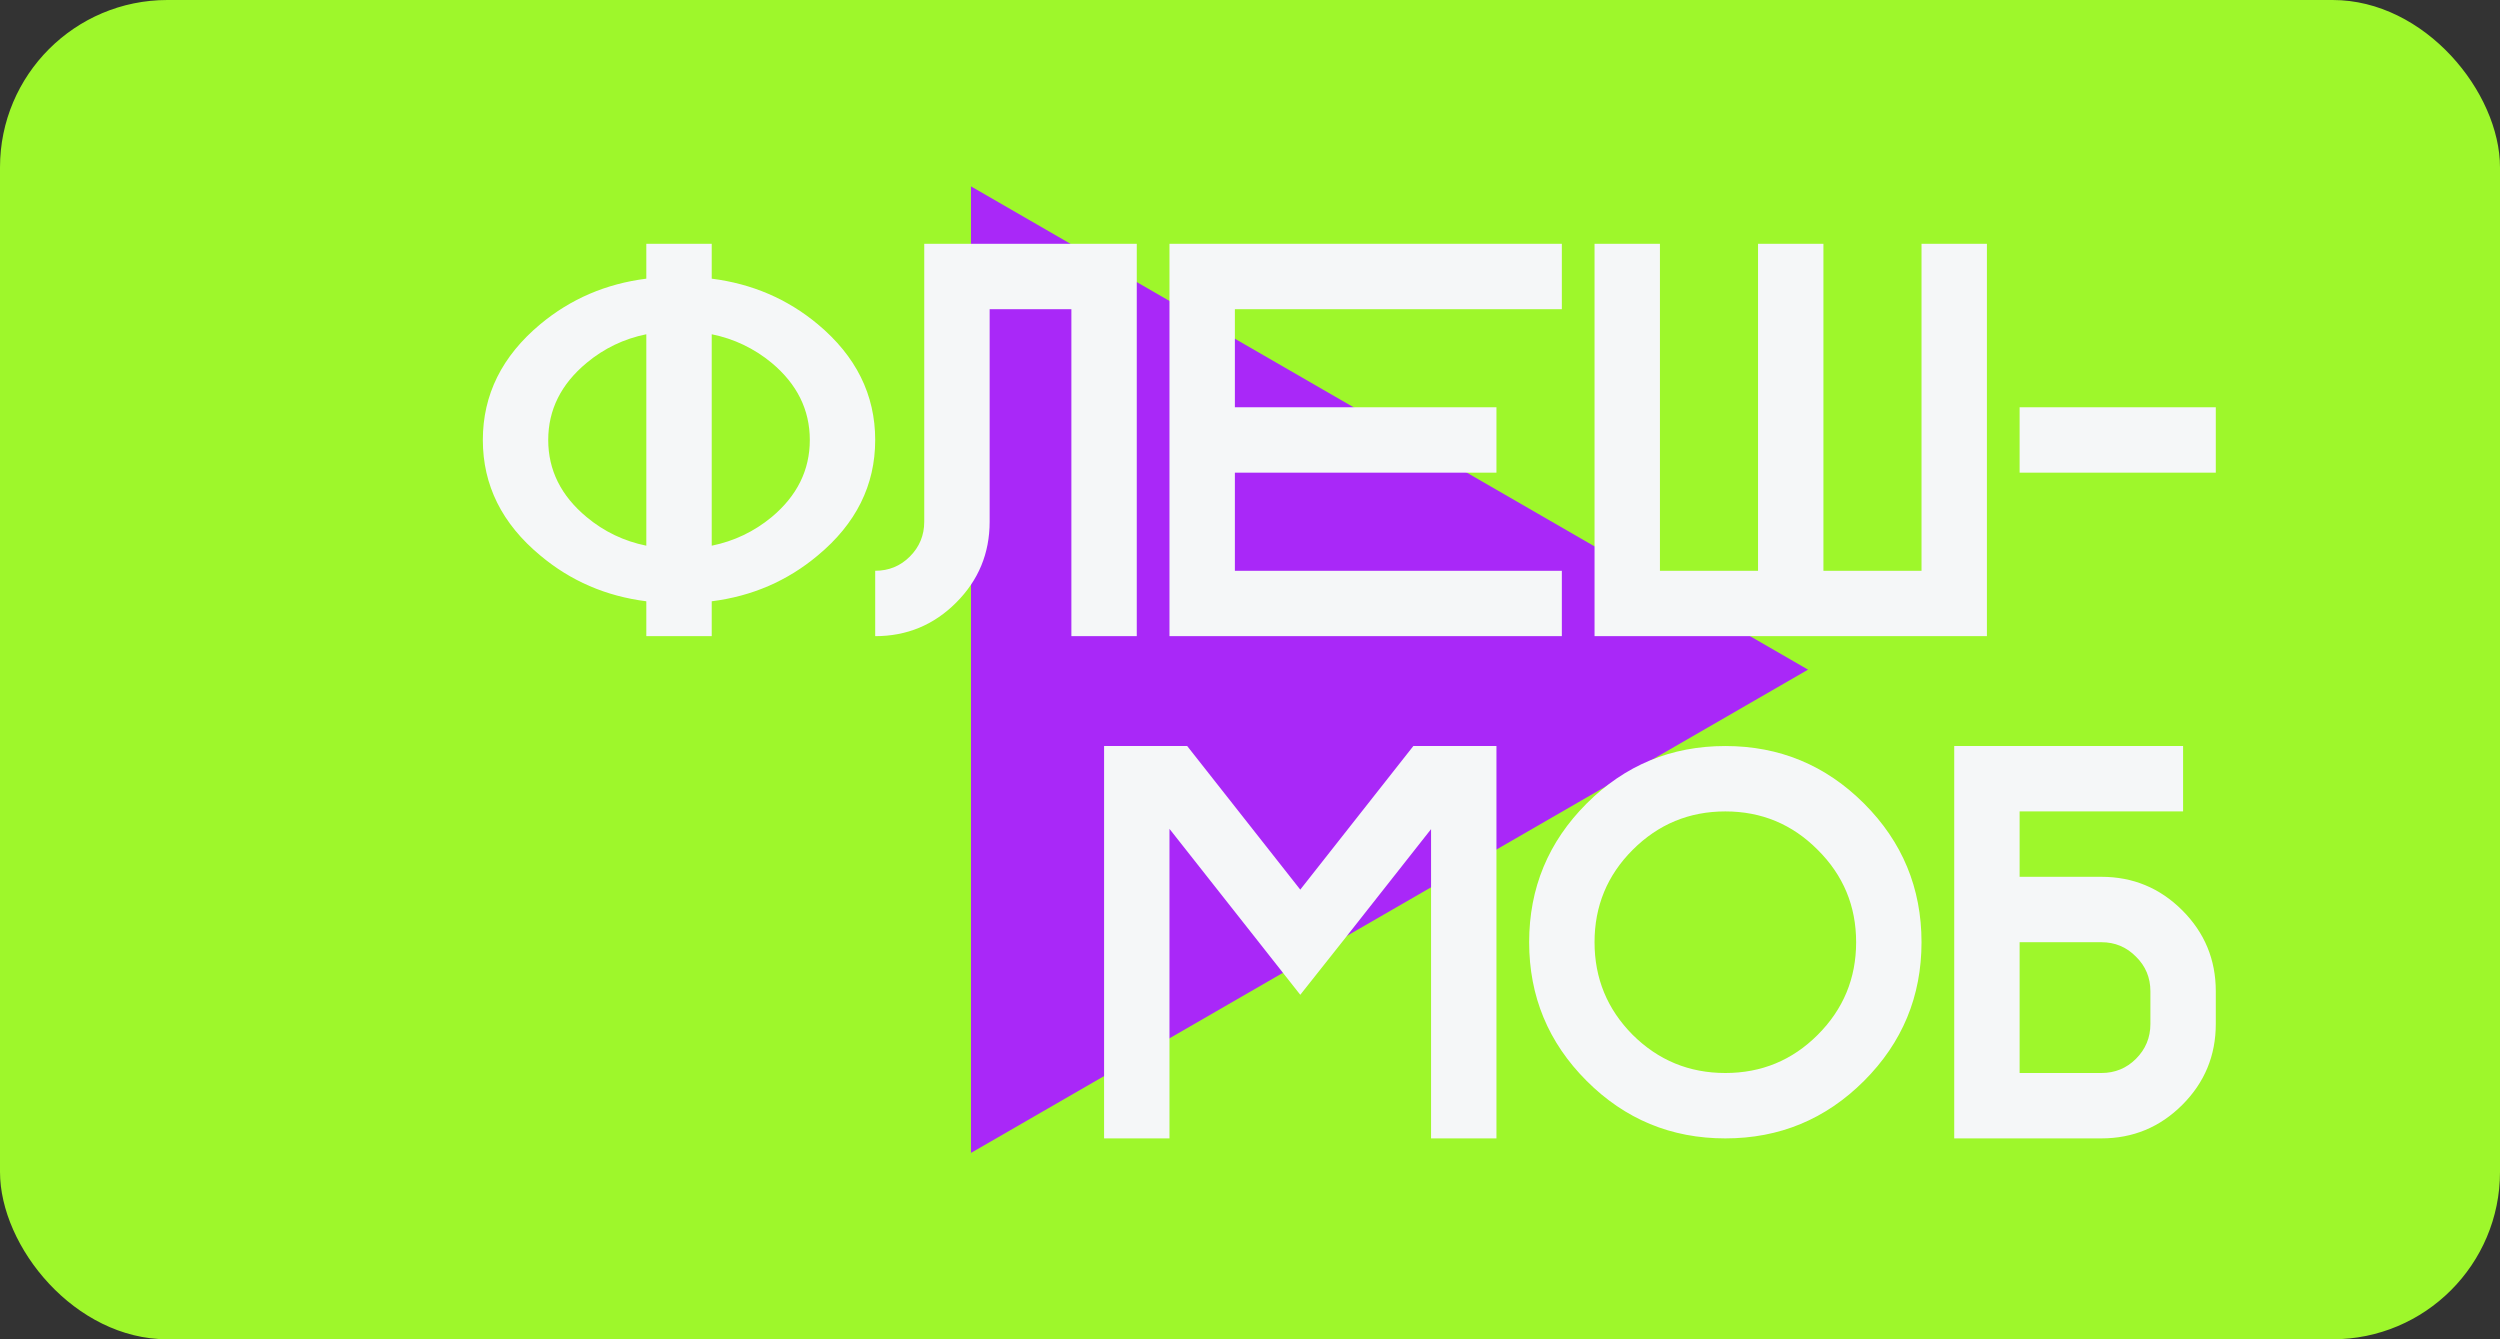 <?xml version="1.0" encoding="UTF-8"?> <svg xmlns="http://www.w3.org/2000/svg" width="224" height="120" viewBox="0 0 224 120" fill="none"><rect x="0" y="0" width="224" height="120" fill="#333333" stroke="none"/><rect width="224" height="120" rx="15" fill="#9EF72B"></rect><path d="M162 60L87 103.301L87 16.699L162 60Z" fill="#A928F8"></path><path d="M63.77 48.895C65.772 48.488 67.562 47.633 69.141 46.331C71.419 44.427 72.559 42.124 72.559 39.422C72.559 36.72 71.419 34.417 69.141 32.513C67.562 31.211 65.772 30.356 63.77 29.949V48.895ZM57.91 48.895V29.949C55.908 30.356 54.126 31.211 52.563 32.513C50.269 34.417 49.121 36.72 49.121 39.422C49.121 42.124 50.269 44.427 52.563 46.331C54.126 47.633 55.908 48.488 57.91 48.895ZM63.77 53.875V57H57.91V53.875C54.297 53.419 51.131 52.052 48.413 49.773C44.979 46.925 43.262 43.475 43.262 39.422C43.262 35.369 44.979 31.91 48.413 29.046C51.131 26.784 54.297 25.424 57.91 24.969V21.844H63.77V24.969C67.383 25.424 70.549 26.784 73.267 29.046C76.701 31.91 78.418 35.369 78.418 39.422C78.418 43.475 76.701 46.925 73.267 49.773C70.549 52.052 67.383 53.419 63.77 53.875ZM101.855 57H95.996V27.703H88.672V46.746C88.672 49.578 87.671 51.995 85.669 53.997C83.667 55.999 81.25 57 78.418 57V51.141C79.639 51.141 80.672 50.717 81.519 49.871C82.381 49.008 82.812 47.967 82.812 46.746V21.844H101.855V57ZM139.941 21.844V27.703H110.645V36.492H134.082V42.352H110.645V51.141H139.941V57H104.785V21.844H139.941ZM142.871 21.844H148.73V51.141H157.52V21.844H163.379V51.141H172.168V21.844H178.027V57H142.871V21.844ZM198.535 42.352H180.957V36.492H198.535V42.352ZM104.785 74.266V102H98.926V66.844H106.372L116.504 79.71L126.636 66.844H134.082V102H128.223V74.29L120.239 84.422L116.504 89.134L112.793 84.422L104.785 74.266ZM154.59 102C149.74 102 145.597 100.283 142.163 96.849C138.729 93.414 137.012 89.272 137.012 84.422C137.012 79.572 138.729 75.429 142.163 71.995C145.597 68.561 149.74 66.844 154.59 66.844C159.44 66.844 163.582 68.561 167.017 71.995C170.451 75.429 172.168 79.572 172.168 84.422C172.168 89.272 170.451 93.414 167.017 96.849C163.582 100.283 159.44 102 154.59 102ZM154.59 96.141C157.829 96.141 160.588 95.001 162.866 92.723C165.161 90.428 166.309 87.661 166.309 84.422C166.309 81.183 165.161 78.424 162.866 76.145C160.588 73.851 157.829 72.703 154.59 72.703C151.351 72.703 148.584 73.851 146.289 76.145C144.01 78.424 142.871 81.183 142.871 84.422C142.871 87.661 144.01 90.428 146.289 92.723C148.584 95.001 151.351 96.141 154.59 96.141ZM188.281 96.141C189.502 96.141 190.535 95.717 191.382 94.871C192.244 94.008 192.676 92.967 192.676 91.746V88.816C192.676 87.596 192.244 86.562 191.382 85.716C190.535 84.853 189.502 84.422 188.281 84.422H180.957V96.141H188.281ZM198.535 91.746C198.535 94.578 197.534 96.995 195.532 98.997C193.53 100.999 191.113 102 188.281 102H175.098V66.844H195.605V72.703H180.957V78.562H188.281C191.113 78.562 193.53 79.564 195.532 81.565C197.534 83.567 198.535 85.984 198.535 88.816V91.746Z" fill="#F5F7F8"></path></svg> 
